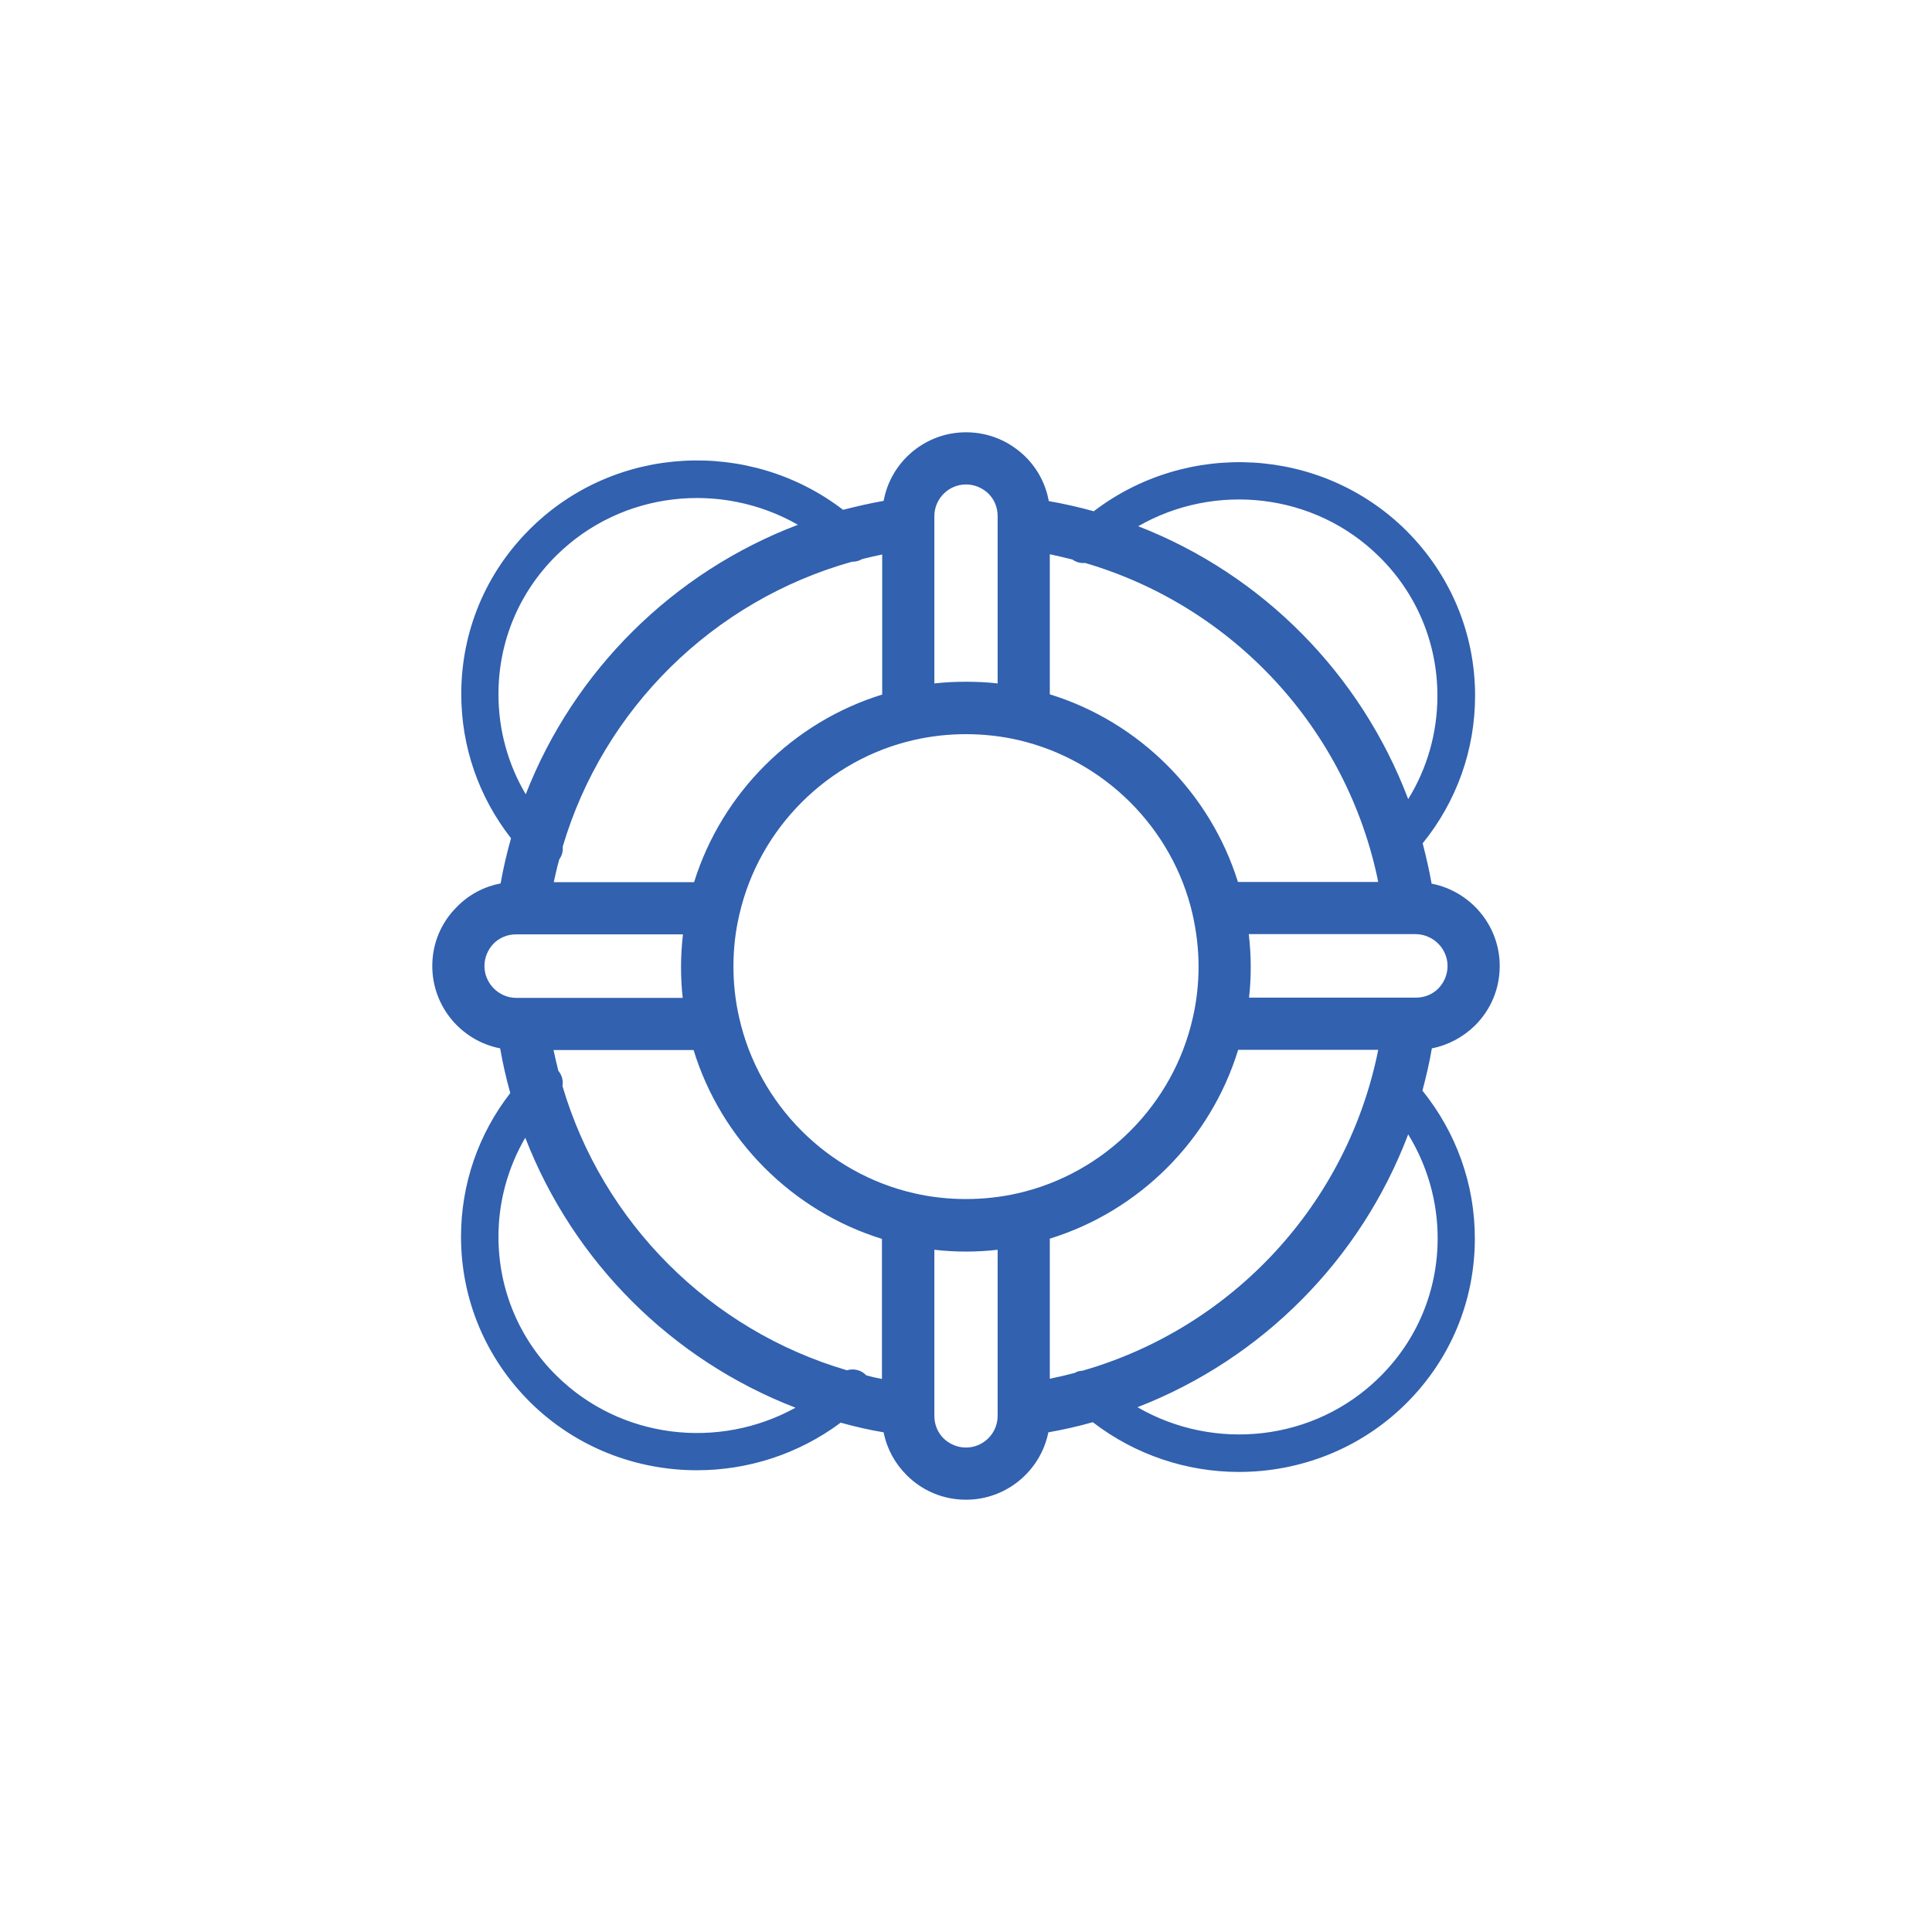 <?xml version="1.0" encoding="utf-8"?>
<!-- Generator: Adobe Illustrator 27.0.0, SVG Export Plug-In . SVG Version: 6.00 Build 0)  -->
<svg version="1.1" xmlns="http://www.w3.org/2000/svg" xmlns:xlink="http://www.w3.org/1999/xlink" x="0px" y="0px"
	 viewBox="0 0 800 800" style="enable-background:new 0 0 800 800;" xml:space="preserve">
<style type="text/css">
	.st0{fill:#3161AF;}
	.st1{fill:#FFFFFF;}
	.st2{fill-rule:evenodd;clip-rule:evenodd;fill:#3161AF;}
	.st3{display:none;}
	.st4{display:inline;}
	.st5{fill:#204073;}
</style>
<g id="AC_Pessoais">
</g>
<g id="AUTO">
</g>
<g id="MULTIRRISCOS">
</g>
<g id="RC_FAMILIAR">
</g>
<g id="SAÚDE">
</g>
<g id="VIDA">
</g>
<g id="ANIMAIS_DOMÉSTICOS">
</g>
<g id="RECURSOS">
</g>
<g id="EMBARCAÇÃO_RECREIO">
	<path class="st0" d="M610.8,424.6c6.6-6.6,10.2-15.3,10.2-24.6c0-16.9-12.2-31-28.2-34.1c-1-5.7-2.3-11.2-3.7-16.7
		c14-17.3,21.7-38.6,21.7-61.1c0-25.9-10.2-50.2-28.6-68.5c-35.2-34.8-90.7-37.4-129.3-7.9c-6.1-1.7-12.3-3.1-18.6-4.2
		c-1.3-6.9-4.5-13.2-9.6-18.3C418,182.6,409.3,179,400,179c-17,0-31.2,12.3-34.1,28.4c-5.7,1-11.3,2.3-16.8,3.7
		c-38.6-29.6-94.3-27.1-129.5,7.8c-18.5,18.3-28.6,42.6-28.6,68.5c0,21.9,7.3,42.7,20.6,59.7c-1.7,6.1-3.2,12.3-4.3,18.7
		c-6.8,1.3-13.1,4.6-18,9.6C182.6,382,179,390.7,179,400c0,16.9,12.1,31,28.1,34.1c1.1,6.3,2.5,12.5,4.2,18.5
		c-13.2,17-20.4,37.7-20.4,59.5c0,25.9,10.2,50.2,28.6,68.5c19,18.8,44,28.2,69.1,28.2c21,0,41.9-6.6,59.5-19.7
		c5.8,1.6,11.8,3,17.8,4c1.3,6.7,4.6,12.8,9.5,17.7c6.6,6.6,15.3,10.2,24.6,10.2c16.8,0,30.9-12,34.1-27.9
		c6.2-1.1,12.4-2.5,18.4-4.2c17.8,13.7,39.2,20.6,60.5,20.6c25.1,0,50.1-9.4,69.1-28.2c18.5-18.3,28.6-42.6,28.6-68.5
		c0-22.5-7.7-43.8-21.7-61.2c1.5-5.7,2.9-11.5,3.9-17.5C599.6,432.8,605.8,429.5,610.8,424.6L610.8,424.6z M599.4,400
		c0,3.5-1.4,6.8-3.8,9.3c-2.5,2.5-5.8,3.8-9.3,3.8h-69.1c0.5-4.3,0.7-8.6,0.7-12.9c0-4.5-0.3-8.9-0.8-13.4h69.1
		C593.5,386.9,599.4,392.8,599.4,400L599.4,400z M421.5,494.1L421.5,494.1c-14,3.2-29.1,3.2-43,0h0c-35.9-8.2-64.3-36.7-72.4-72.6v0
		v0c-1.6-6.9-2.4-14.1-2.4-21.3c0-7.3,0.8-14.6,2.5-21.7v0v0c8.2-35.6,36.6-64,72.3-72.1c0,0,0,0,0,0c14-3.2,29-3.2,43,0
		c0,0,0,0,0,0c35.7,8.2,64.1,36.5,72.3,72.1v0v0c1.6,7.1,2.5,14.4,2.5,21.7c0,7.2-0.8,14.4-2.4,21.3v0v0
		C485.8,457.4,457.4,485.9,421.5,494.1L421.5,494.1z M358.5,569.3c-2.1-2.1-5.1-2.7-7.8-1.9c-56.6-16.6-101.1-61.1-117.8-117.7
		c0.4-2.2-0.2-4.5-1.7-6.3c-0.7-2.9-1.4-5.7-2-8.6h58c11.4,37.2,40.9,66.7,78,78.2v58c-2.2-0.4-4.4-0.9-6.5-1.5
		C358.7,569.4,358.6,569.3,358.5,569.3L358.5,569.3z M444.1,231.7c1.5,1.1,3.4,1.6,5.2,1.4c61.4,18,108.5,68.7,121.4,132.1h-58.1
		c-11.5-36.9-40.9-66.3-77.9-77.7l0-58C437.9,230.2,441,230.9,444.1,231.7L444.1,231.7z M571.2,230.6c15.5,15.3,24,35.8,24,57.5
		c0,15.3-4.2,30-12.1,42.8c-19.6-51.8-60.3-93-111.8-113C503,199.7,544.3,203.9,571.2,230.6L571.2,230.6z M386.9,213.7
		c0-7.2,5.9-13.1,13.1-13.1c3.5,0,6.8,1.4,9.3,3.8c2.5,2.5,3.8,5.8,3.8,9.3v69.3c-4.3-0.5-8.7-0.7-13.1-0.7c-4.4,0-8.8,0.2-13.1,0.7
		L386.9,213.7z M365.3,287.6c-37,11.4-66.4,40.8-77.9,77.7h-58.1c0.7-3.2,1.4-6.4,2.3-9.5c1.1-1.5,1.6-3.4,1.4-5.2
		c16.9-57.1,62.3-101.9,119.8-118c1.5,0,2.9-0.3,4.2-1.1c2.7-0.7,5.5-1.3,8.3-1.9L365.3,287.6L365.3,287.6z M206.4,287.5
		c0-21.8,8.5-42.2,24-57.5c27-26.7,68.2-30.9,100-12.7c-51.6,19.6-92.7,60.3-112.7,111.6C210.3,316.4,206.4,302.2,206.4,287.5
		L206.4,287.5z M200.6,400c0-3.5,1.4-6.8,3.8-9.3c2.5-2.5,5.8-3.8,9.3-3.8h69.1c-0.5,4.4-0.8,8.9-0.8,13.4c0,4.3,0.2,8.6,0.7,12.9
		h-69.1C206.5,413.1,200.6,407.2,200.6,400L200.6,400z M230.4,569.6c-15.5-15.3-24-35.8-24-57.5c0-14.6,3.9-28.6,11.1-41
		c19.9,51.3,60.6,92,111.9,111.8C297.7,600.4,257.1,596,230.4,569.6L230.4,569.6z M413.1,586.3c0,7.2-5.9,13.1-13.1,13.1
		c-3.5,0-6.8-1.4-9.3-3.8c-2.5-2.5-3.8-5.8-3.8-9.3v-68.8c8.7,1,17.6,1,26.2,0L413.1,586.3z M434.7,512.9c37.2-11.5,66.6-41,78-78.2
		h58c-12.8,64-60.5,115.1-122.5,132.9c-1.1,0-2.2,0.3-3.2,0.9c-3.4,0.9-6.8,1.7-10.3,2.4L434.7,512.9L434.7,512.9z M595.3,512.7
		c0,21.8-8.5,42.2-24,57.5c-27.1,26.8-68.5,30.9-100.3,12.5c51.6-20,92.5-61.2,112.1-113C591,482.6,595.3,497.4,595.3,512.7
		L595.3,512.7z"/>
</g>
<g id="CAÇADORES">
</g>
<g id="PROTEÇÃO_JURIDICA">
</g>
<g id="GUIAS">
</g>
</svg>
